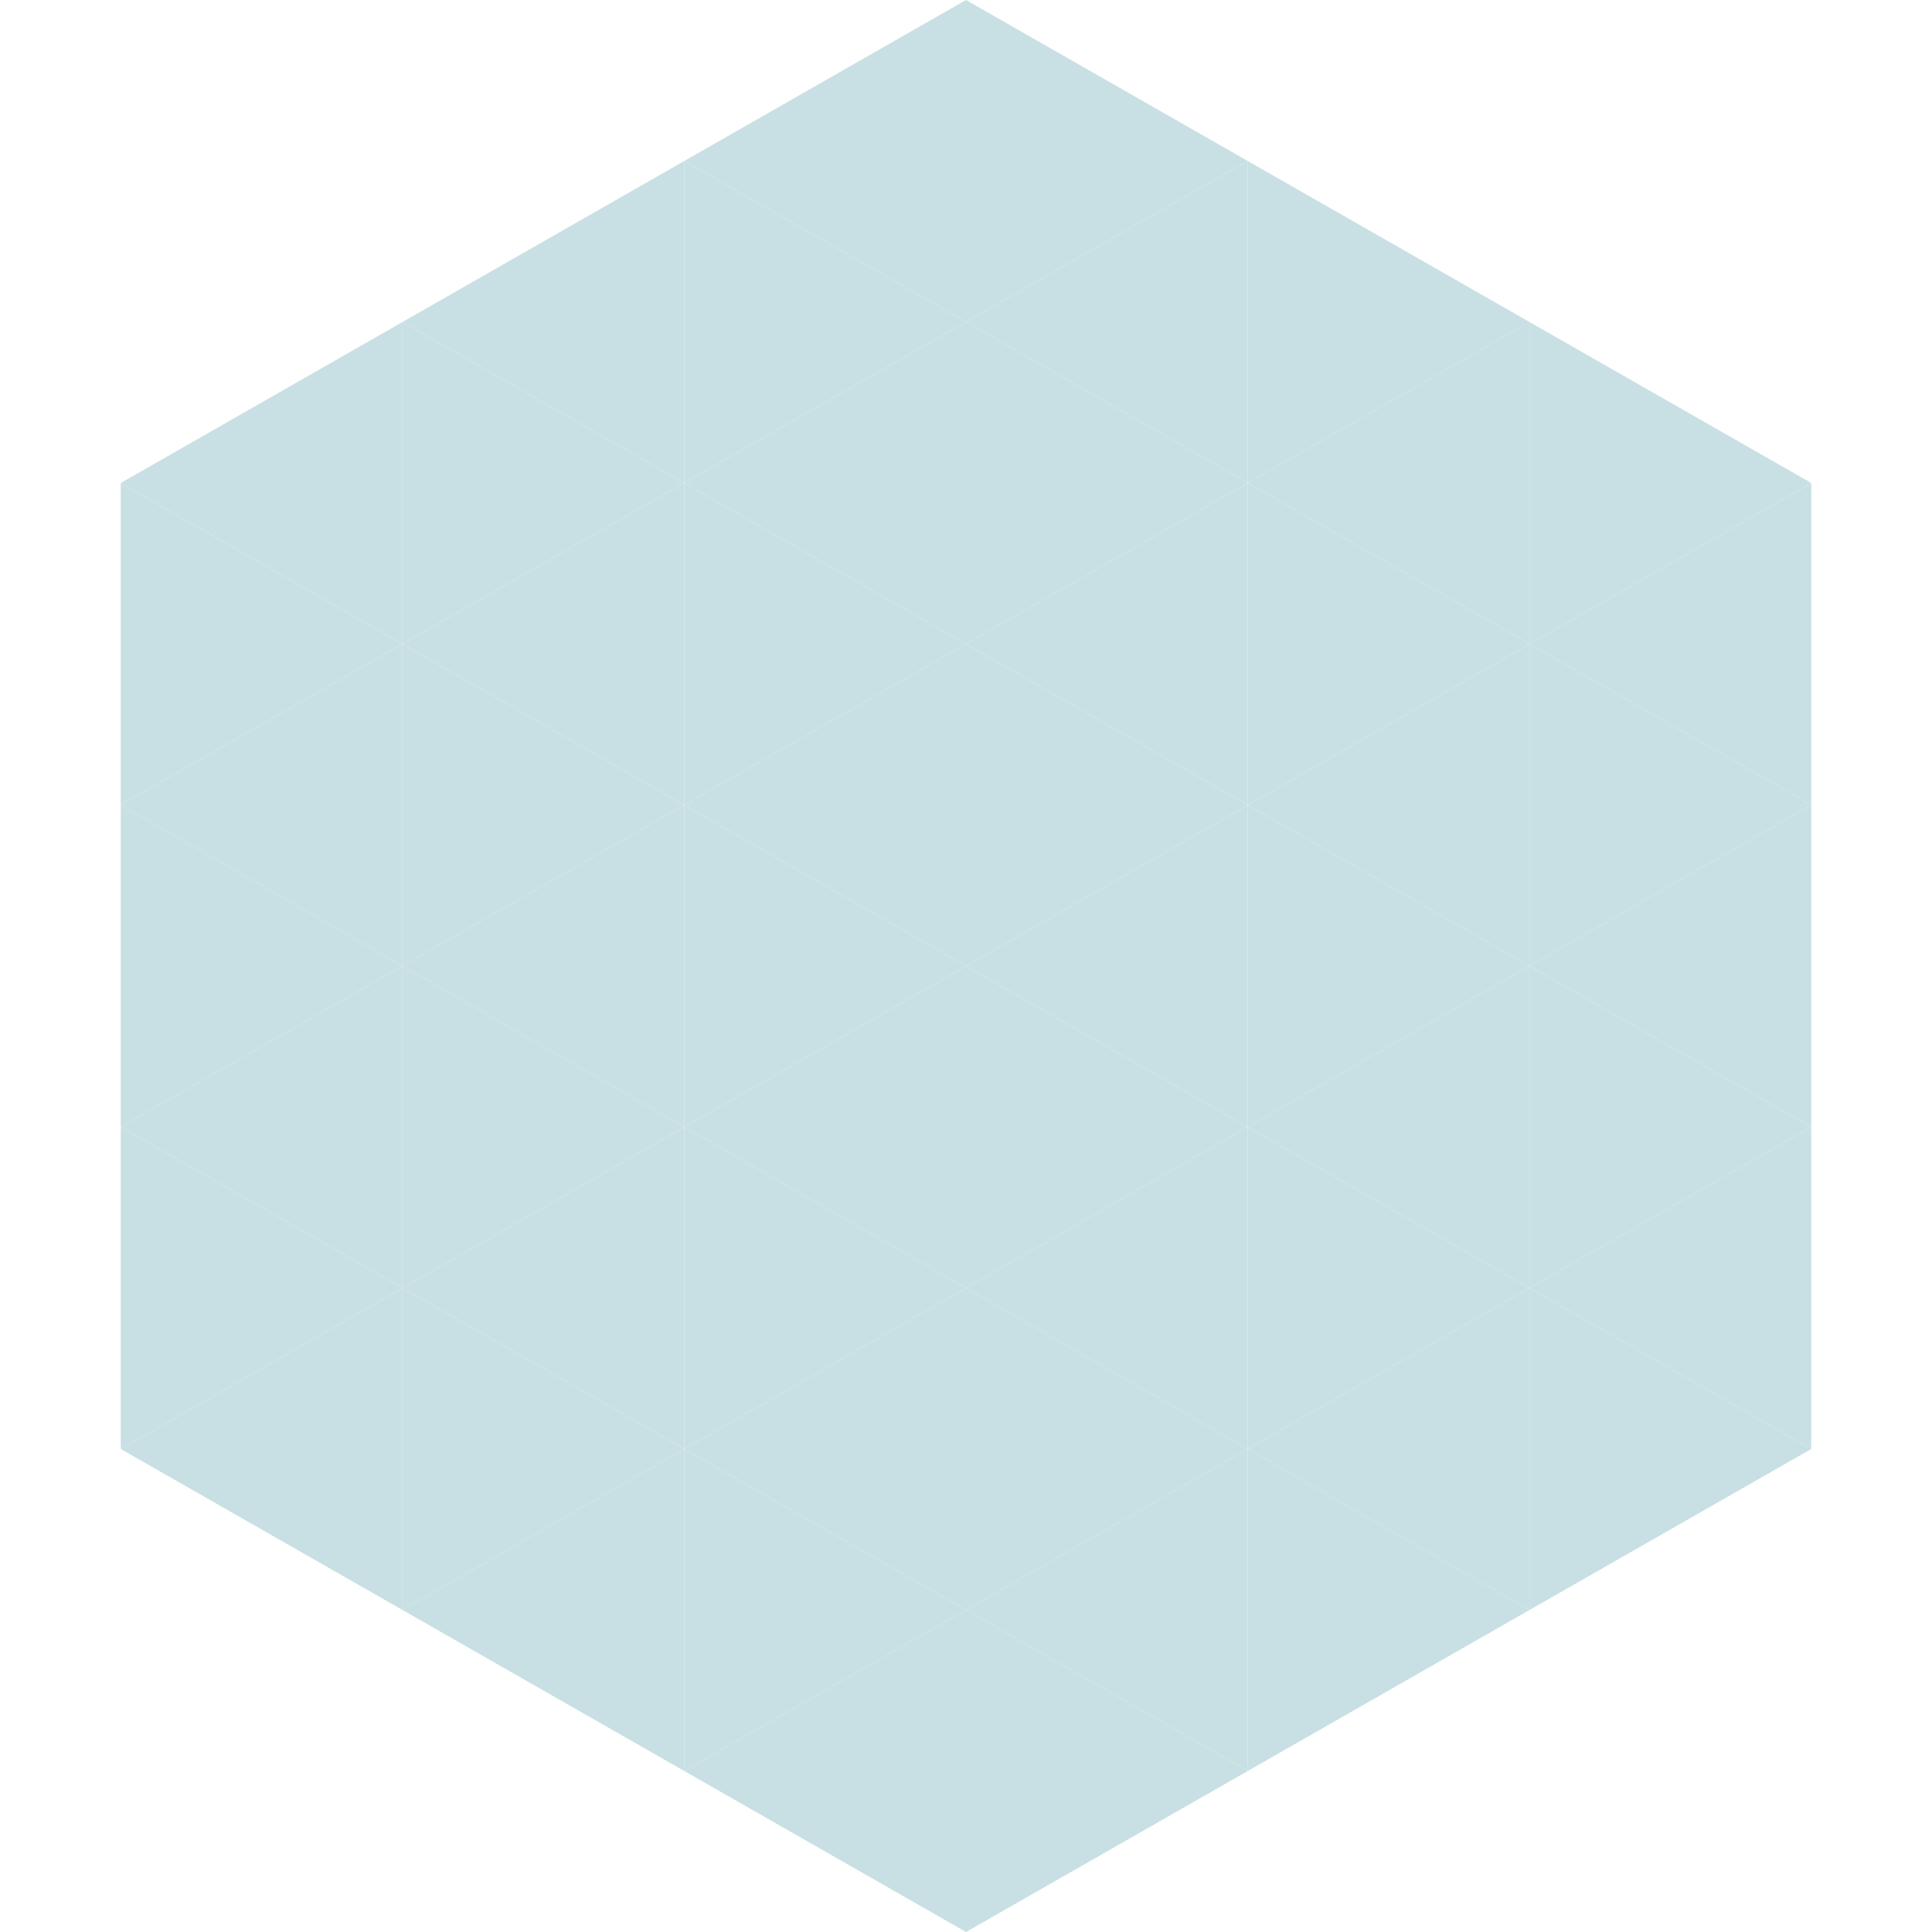 <?xml version="1.0"?>
<!-- Generated by SVGo -->
<svg width="240" height="240"
     xmlns="http://www.w3.org/2000/svg"
     xmlns:xlink="http://www.w3.org/1999/xlink">
<polygon points="50,40 15,60 50,80" style="fill:rgb(200,224,227)" />
<polygon points="190,40 225,60 190,80" style="fill:rgb(200,224,227)" />
<polygon points="15,60 50,80 15,100" style="fill:rgb(200,224,227)" />
<polygon points="225,60 190,80 225,100" style="fill:rgb(200,224,227)" />
<polygon points="50,80 15,100 50,120" style="fill:rgb(200,224,227)" />
<polygon points="190,80 225,100 190,120" style="fill:rgb(200,224,227)" />
<polygon points="15,100 50,120 15,140" style="fill:rgb(200,224,227)" />
<polygon points="225,100 190,120 225,140" style="fill:rgb(200,224,227)" />
<polygon points="50,120 15,140 50,160" style="fill:rgb(200,224,227)" />
<polygon points="190,120 225,140 190,160" style="fill:rgb(200,224,227)" />
<polygon points="15,140 50,160 15,180" style="fill:rgb(200,224,227)" />
<polygon points="225,140 190,160 225,180" style="fill:rgb(200,224,227)" />
<polygon points="50,160 15,180 50,200" style="fill:rgb(200,224,227)" />
<polygon points="190,160 225,180 190,200" style="fill:rgb(200,224,227)" />
<polygon points="15,180 50,200 15,220" style="fill:rgb(255,255,255); fill-opacity:0" />
<polygon points="225,180 190,200 225,220" style="fill:rgb(255,255,255); fill-opacity:0" />
<polygon points="50,0 85,20 50,40" style="fill:rgb(255,255,255); fill-opacity:0" />
<polygon points="190,0 155,20 190,40" style="fill:rgb(255,255,255); fill-opacity:0" />
<polygon points="85,20 50,40 85,60" style="fill:rgb(200,224,227)" />
<polygon points="155,20 190,40 155,60" style="fill:rgb(200,224,227)" />
<polygon points="50,40 85,60 50,80" style="fill:rgb(200,224,227)" />
<polygon points="190,40 155,60 190,80" style="fill:rgb(200,224,227)" />
<polygon points="85,60 50,80 85,100" style="fill:rgb(200,224,227)" />
<polygon points="155,60 190,80 155,100" style="fill:rgb(200,224,227)" />
<polygon points="50,80 85,100 50,120" style="fill:rgb(200,224,227)" />
<polygon points="190,80 155,100 190,120" style="fill:rgb(200,224,227)" />
<polygon points="85,100 50,120 85,140" style="fill:rgb(200,224,227)" />
<polygon points="155,100 190,120 155,140" style="fill:rgb(200,224,227)" />
<polygon points="50,120 85,140 50,160" style="fill:rgb(200,224,227)" />
<polygon points="190,120 155,140 190,160" style="fill:rgb(200,224,227)" />
<polygon points="85,140 50,160 85,180" style="fill:rgb(200,224,227)" />
<polygon points="155,140 190,160 155,180" style="fill:rgb(200,224,227)" />
<polygon points="50,160 85,180 50,200" style="fill:rgb(200,224,227)" />
<polygon points="190,160 155,180 190,200" style="fill:rgb(200,224,227)" />
<polygon points="85,180 50,200 85,220" style="fill:rgb(200,224,227)" />
<polygon points="155,180 190,200 155,220" style="fill:rgb(200,224,227)" />
<polygon points="120,0 85,20 120,40" style="fill:rgb(200,224,227)" />
<polygon points="120,0 155,20 120,40" style="fill:rgb(200,224,227)" />
<polygon points="85,20 120,40 85,60" style="fill:rgb(200,224,227)" />
<polygon points="155,20 120,40 155,60" style="fill:rgb(200,224,227)" />
<polygon points="120,40 85,60 120,80" style="fill:rgb(200,224,227)" />
<polygon points="120,40 155,60 120,80" style="fill:rgb(200,224,227)" />
<polygon points="85,60 120,80 85,100" style="fill:rgb(200,224,227)" />
<polygon points="155,60 120,80 155,100" style="fill:rgb(200,224,227)" />
<polygon points="120,80 85,100 120,120" style="fill:rgb(200,224,227)" />
<polygon points="120,80 155,100 120,120" style="fill:rgb(200,224,227)" />
<polygon points="85,100 120,120 85,140" style="fill:rgb(200,224,227)" />
<polygon points="155,100 120,120 155,140" style="fill:rgb(200,224,227)" />
<polygon points="120,120 85,140 120,160" style="fill:rgb(200,224,227)" />
<polygon points="120,120 155,140 120,160" style="fill:rgb(200,224,227)" />
<polygon points="85,140 120,160 85,180" style="fill:rgb(200,224,227)" />
<polygon points="155,140 120,160 155,180" style="fill:rgb(200,224,227)" />
<polygon points="120,160 85,180 120,200" style="fill:rgb(200,224,227)" />
<polygon points="120,160 155,180 120,200" style="fill:rgb(200,224,227)" />
<polygon points="85,180 120,200 85,220" style="fill:rgb(200,224,227)" />
<polygon points="155,180 120,200 155,220" style="fill:rgb(200,224,227)" />
<polygon points="120,200 85,220 120,240" style="fill:rgb(200,224,227)" />
<polygon points="120,200 155,220 120,240" style="fill:rgb(200,224,227)" />
<polygon points="85,220 120,240 85,260" style="fill:rgb(255,255,255); fill-opacity:0" />
<polygon points="155,220 120,240 155,260" style="fill:rgb(255,255,255); fill-opacity:0" />
</svg>
